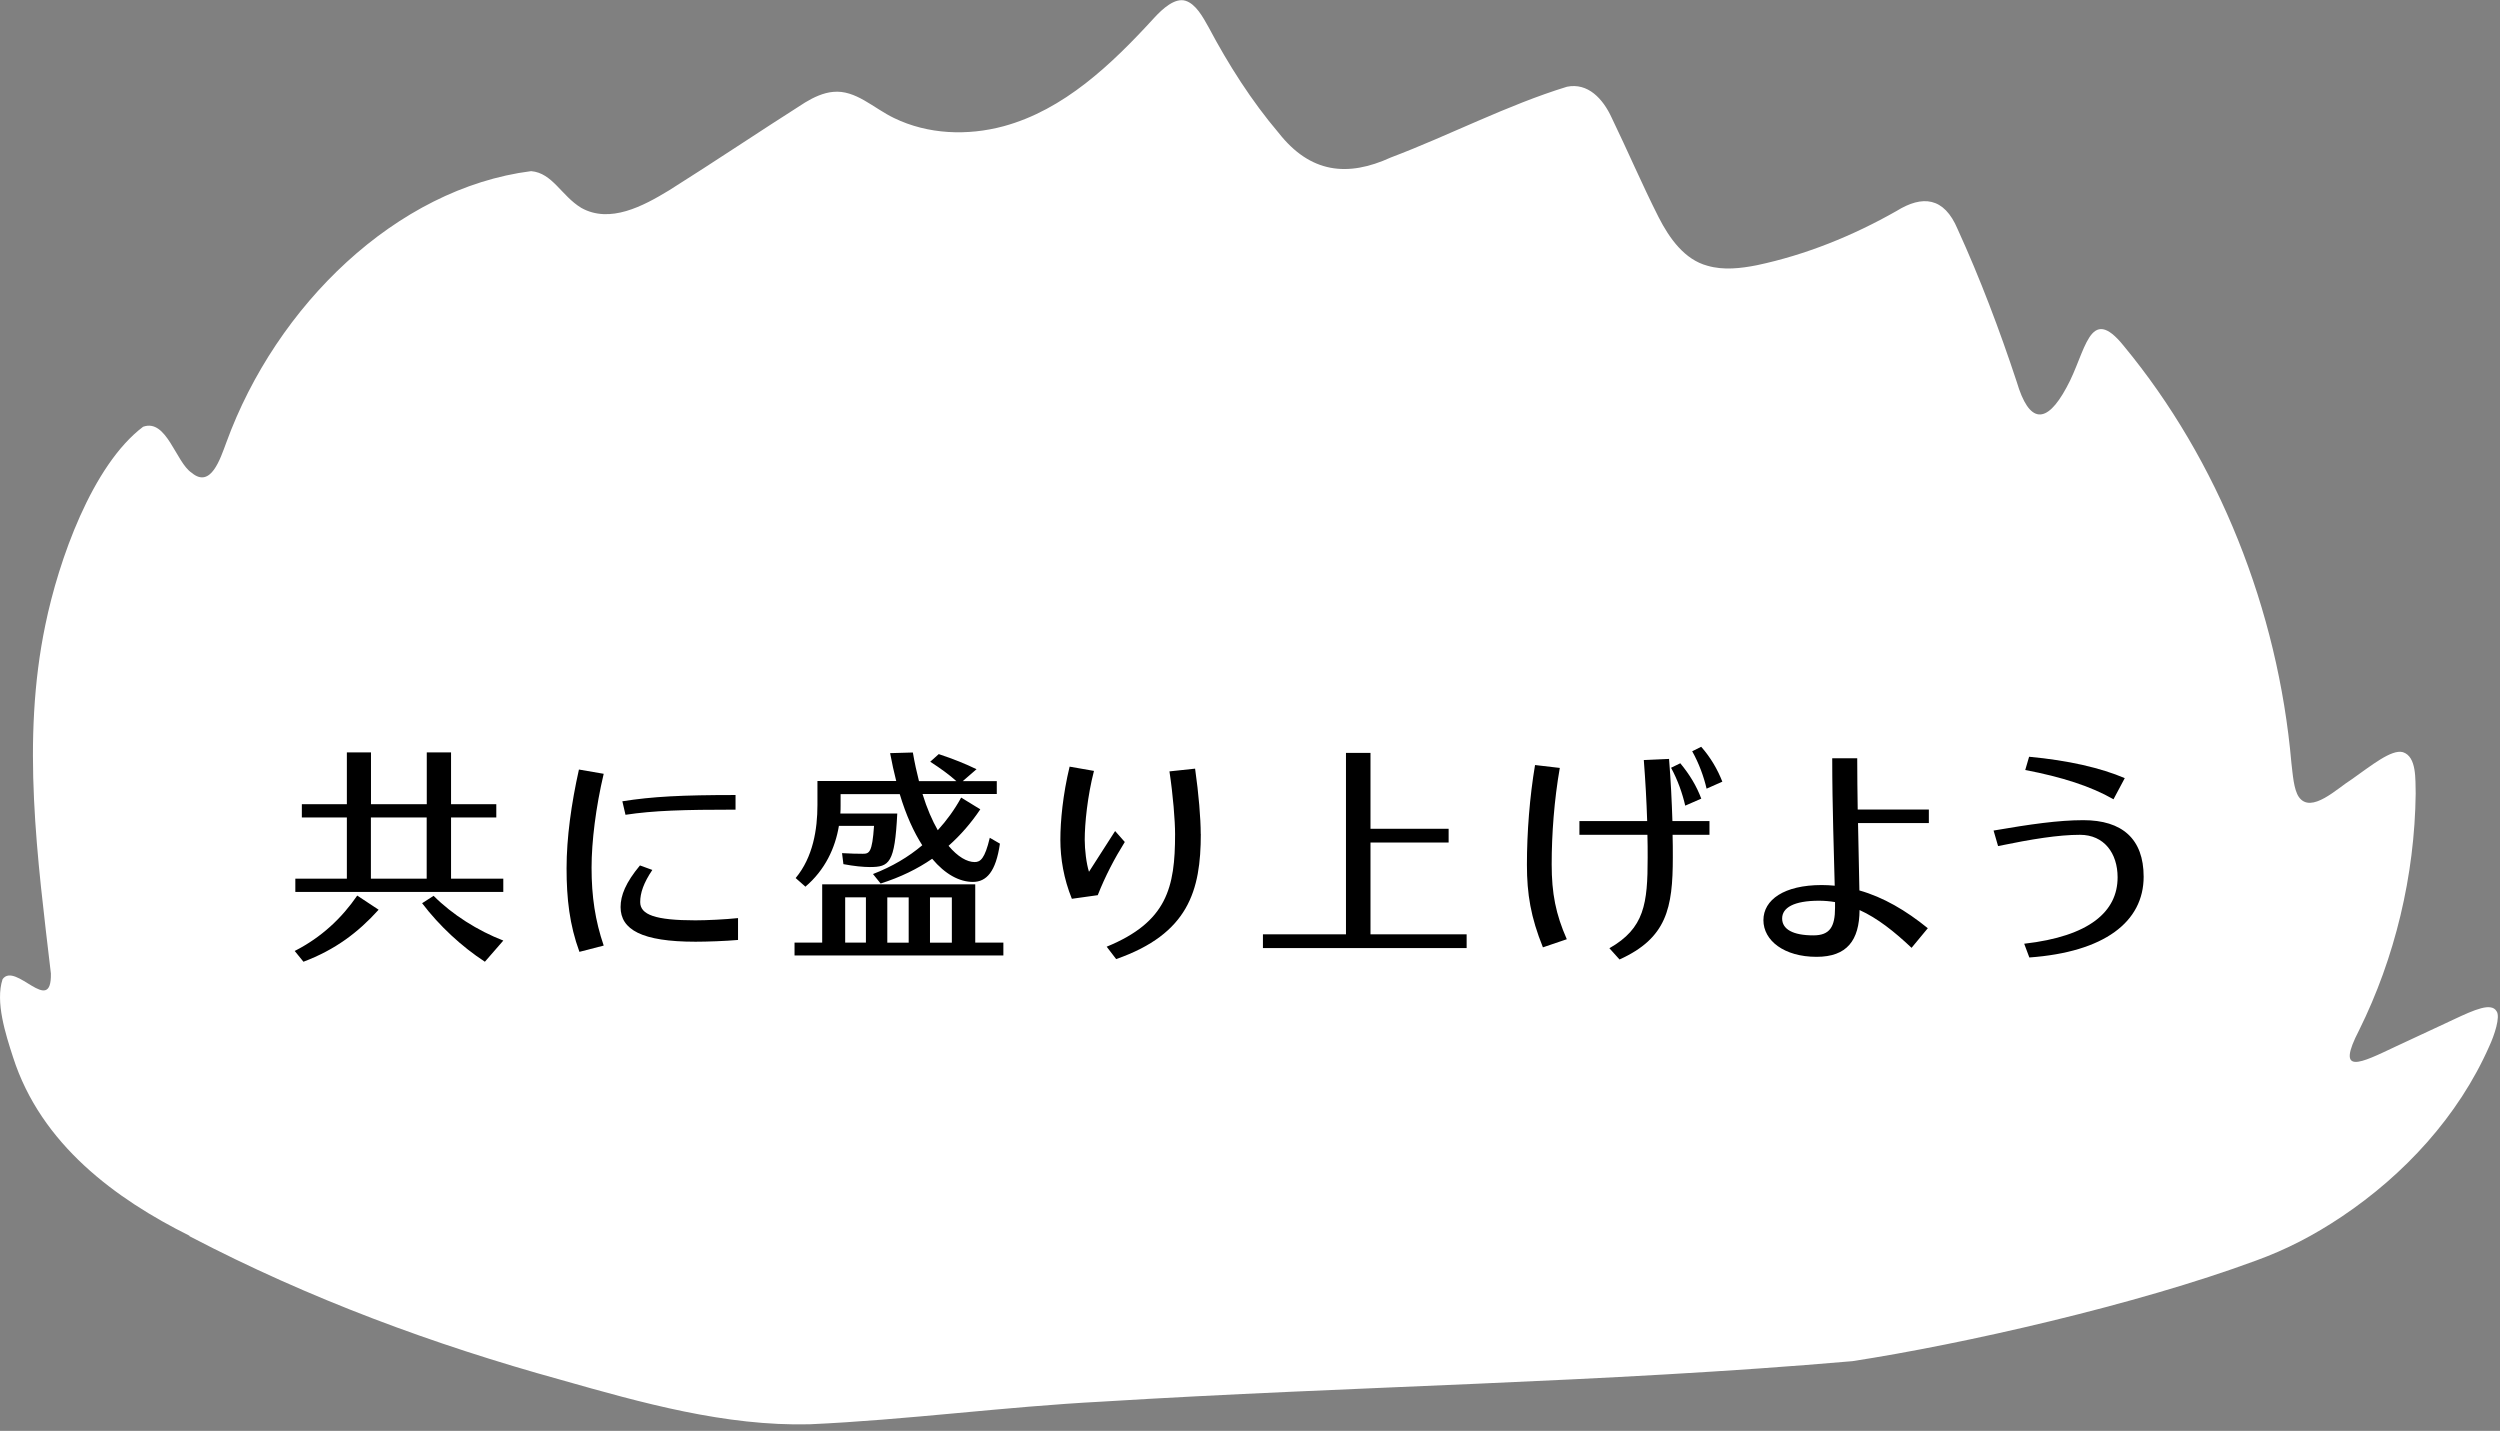 <svg width="311" height="178" viewBox="0 0 311 178" fill="none" xmlns="http://www.w3.org/2000/svg">
<rect x="0" y="0" width="311" height="178" fill="#808080" stroke="none"/>
<g clip-path="url(#clip0_4225_584)">
<path d="M23.561 153.72C14.411 149.16 5.101 142.37 1.621 131.51C0.701 128.66 -0.609 124.63 0.321 121.81C1.931 119.58 6.441 126.49 6.331 121.1C4.651 106.74 2.641 92.11 5.641 77.74C7.291 69.7 11.471 57.87 17.801 53.09C20.731 52.03 21.871 57.52 23.851 58.82C26.231 60.81 27.401 57.06 28.161 55.03C34.361 38.02 49.291 23.43 66.071 21.29C68.741 21.52 69.821 24.35 72.311 25.86C75.881 27.86 80.021 25.63 83.231 23.68C88.921 20.1 94.521 16.33 100.151 12.75C101.231 12.09 102.461 11.53 103.641 11.43C106.441 11.15 108.681 13.47 111.211 14.68C115.441 16.74 120.381 16.91 124.861 15.7C132.341 13.66 138.241 8.06 143.601 2.2C144.631 1.08 146.151 -0.3 147.461 0.09C148.761 0.49 149.631 2.1 150.341 3.37C152.821 8.05 155.701 12.57 159.071 16.54C163.011 21.55 167.641 22.05 173.021 19.59C180.341 16.82 187.481 13.08 194.931 10.79C197.531 10.26 199.411 12.28 200.491 14.64C202.461 18.71 204.291 22.99 206.331 27.02C207.691 29.69 209.581 32.31 212.411 33.06C214.391 33.64 216.561 33.39 218.571 32.99C224.621 31.71 230.491 29.34 235.941 26.24C239.141 24.26 241.841 24.49 243.531 28.51C246.321 34.62 248.751 41.05 250.881 47.5C252.421 52.72 254.571 52.85 257.071 48.21C259.501 43.85 259.861 37.63 264.211 43.05C275.941 57.24 283.381 75.8 285.051 94.92C285.221 96.29 285.331 98.22 285.981 99.15C287.511 101.31 290.781 98.04 292.581 96.93C294.921 95.29 297.501 93.17 298.921 93.57C300.661 94.13 300.461 96.98 300.511 98.71C300.391 108.94 297.921 119.18 293.481 128.14C290.501 133.89 293.621 132.27 298.061 130.17C299.861 129.33 301.671 128.49 303.471 127.65C305.841 126.58 308.591 125.07 309.851 125.32C310.151 125.37 310.401 125.51 310.561 125.78C311.091 126.47 310.271 128.85 309.681 130.12C305.811 138.91 299.031 146.17 291.341 151.33C287.791 153.71 284.421 155.44 280.661 156.81C265.811 162.31 244.161 167.22 230.431 169.33C199.441 172.02 168.171 172.44 137.111 174.36C124.991 174.99 112.771 176.64 100.721 177.18C90.241 177.44 79.831 174.51 69.771 171.65C53.971 167.29 38.441 161.55 23.721 153.86L23.561 153.77V153.72Z" fill="white"/>
<path d="M44.44 111.41L47.1 113.17C44.55 116 41.7 118.15 37.75 119.64L36.66 118.3C40.02 116.59 42.54 114.18 44.44 111.41ZM62.61 110.96H36.74V109.31H43.15V101.69H37.55V100.04H43.15V93.6H46.15V100.04H53.09V93.6H56.11V100.04H61.74V101.69H56.11V109.31H62.61V110.96ZM46.14 109.31H53.08V101.69H46.14V109.31ZM62.61 117.01L60.32 119.64C57.44 117.76 54.66 115.19 52.51 112.36L53.94 111.44C56.24 113.76 59.43 115.78 62.62 117.01H62.61Z" fill="black"/>
<path d="M75.1 96.26C74.121 100.4 73.591 104.69 73.591 107.94C73.591 111.52 74.04 114.52 75.1 117.63L72.081 118.41C70.85 115.05 70.481 111.8 70.481 108.02C70.481 104.24 71.07 99.98 72.02 95.73L75.1 96.26ZM91.811 114.21V116.93C90.27 117.07 87.891 117.15 86.52 117.15C79.831 117.15 77.201 115.64 77.201 112.84C77.201 111.38 77.841 109.79 79.611 107.66L81.15 108.22C80.061 109.84 79.641 111.08 79.641 112.22C79.641 113.79 81.52 114.49 86.501 114.49C87.9 114.49 90.221 114.38 91.82 114.21H91.811ZM77.811 101.36L77.421 99.68C81.141 99.09 84.811 98.9 91.501 98.9V100.72C85.031 100.72 81.311 100.83 77.811 101.36Z" fill="black"/>
<path d="M124.82 117.26V118.86H98.84V117.26H102.28V110.01H121.32V117.26H124.82ZM100.18 110.29L98.98 109.23C101.14 106.63 101.69 103.18 101.69 100.13V97.16H111.49C111.21 96.07 110.96 94.92 110.73 93.69L113.56 93.61C113.78 94.9 114.04 96.07 114.32 97.17H118.97C118.1 96.39 117.07 95.63 115.72 94.76L116.78 93.81C118.71 94.45 120.14 95.04 121.48 95.69L119.77 97.17H124V98.77H114.76C115.32 100.59 115.97 102.07 116.66 103.28C117.78 102.05 118.76 100.7 119.57 99.22L121.95 100.68C120.8 102.39 119.49 103.9 118 105.22C119.15 106.59 120.3 107.24 121.25 107.24C121.95 107.24 122.51 106.85 123.13 104.22L124.39 104.95C123.89 108.45 122.71 109.71 121.03 109.71C119.35 109.71 117.58 108.76 115.96 106.83C114.14 108.09 112.01 109.13 109.55 109.91L108.6 108.73C110.98 107.81 113.02 106.6 114.73 105.15C113.67 103.5 112.71 101.4 111.93 98.79H104.57V100.16C104.57 100.5 104.57 100.86 104.54 101.2H111.62C111.31 107.39 110.64 107.86 108.2 107.86C107.39 107.86 106.24 107.75 104.92 107.5L104.75 106.13C105.79 106.19 106.65 106.21 107.3 106.21C108.14 106.21 108.5 106.1 108.73 102.74H104.36C103.91 105.46 102.65 108.23 100.16 110.33L100.18 110.29ZM105.14 117.26H107.72V111.63H105.14V117.26ZM110.38 111.64V117.27H113.04V111.64H110.38ZM115.69 111.64V117.27H118.41V111.64H115.69Z" fill="black"/>
<path d="M139.92 104.75C138.66 106.77 137.51 108.95 136.56 111.36L133.34 111.81C132.33 109.32 131.91 106.8 131.91 104.47C131.91 102.14 132.22 98.84 133.06 95.37L136.09 95.9C135.28 99.04 134.94 102.45 134.94 104.47C134.94 105.67 135.14 107.44 135.47 108.45L138.72 103.38L139.93 104.75H139.92ZM149.38 103.74C149.38 110.8 147.84 116.17 138.85 119.31L137.67 117.77C145.17 114.69 146.18 110.43 146.18 103.77C146.18 102.09 145.93 98.95 145.48 95.96L148.67 95.62C149.12 98.78 149.37 101.84 149.37 103.74H149.38Z" fill="black"/>
<path d="M182.449 116.23V117.94H157.109V116.23H167.439V93.66H170.489V103.1H180.209V104.81H170.489V116.23H182.449Z" fill="black"/>
<path d="M193.029 107.52C193.029 111.13 193.529 113.71 194.909 116.84L191.939 117.85C190.429 114.1 189.949 111.24 189.949 107.57C189.949 103.57 190.289 99.14 190.959 95.17L194.039 95.53C193.339 99.53 193.029 103.79 193.029 107.51V107.52ZM208.039 102.14H212.659V103.85H208.069C208.099 104.77 208.099 105.73 208.099 106.65C208.099 112.98 207.339 116.7 201.469 119.36L200.209 117.96C204.579 115.47 204.969 112.42 204.969 106.68C204.969 105.76 204.969 104.8 204.939 103.85H196.479V102.14H204.909C204.829 99.65 204.689 97.13 204.489 94.55L207.629 94.41C207.849 97.13 207.969 99.67 208.049 102.14H208.039ZM209.639 100.21C209.299 98.73 208.719 97.05 207.879 95.51L209.029 94.95C210.209 96.38 211.049 97.78 211.639 99.35L209.649 100.22L209.639 100.21ZM212.299 98.11C211.959 96.63 211.349 94.95 210.509 93.46L211.629 92.9C212.809 94.24 213.669 95.73 214.259 97.24L212.299 98.11Z" fill="black"/>
<path d="M231.139 102.4L231.309 110.77C234.279 111.61 237.099 113.26 239.819 115.47L237.799 117.91C235.639 115.87 233.539 114.21 231.329 113.21C231.299 116.99 229.759 119.03 225.979 119.03C221.949 119.03 219.369 117.01 219.369 114.47C219.369 111.93 221.949 110.1 226.619 110.1C227.149 110.1 227.709 110.13 228.239 110.18C228.159 106.46 227.929 100.44 227.929 94.33H231.039C231.039 96.51 231.069 98.67 231.099 100.71H239.949V102.39H231.129L231.139 102.4ZM228.279 112.22C227.639 112.11 226.959 112.05 226.289 112.05C223.149 112.05 221.699 112.92 221.699 114.26C221.699 115.6 223.039 116.36 225.589 116.36C227.629 116.36 228.279 115.3 228.279 112.92V112.22Z" fill="black"/>
<path d="M266.67 109.06C266.67 114.69 261.77 118.44 252.45 119.11L251.81 117.4C259.93 116.48 263.43 113.4 263.43 109.14C263.43 106.14 261.75 103.85 258.75 103.85C256.06 103.85 252.79 104.38 248.56 105.25L248 103.32C252.54 102.54 256.06 102.03 259.17 102.03C263.99 102.03 266.67 104.35 266.67 109.06ZM262.92 99.43C260.09 97.81 256.51 96.66 251.94 95.79L252.42 94.14C257.32 94.59 261.38 95.54 264.32 96.8L262.92 99.43Z" fill="black"/>
</g>
<defs>
<clipPath id="clip0_4225_584">
<rect width="310.73" height="177.15" fill="white"/>
</clipPath>
</defs>
</svg>
